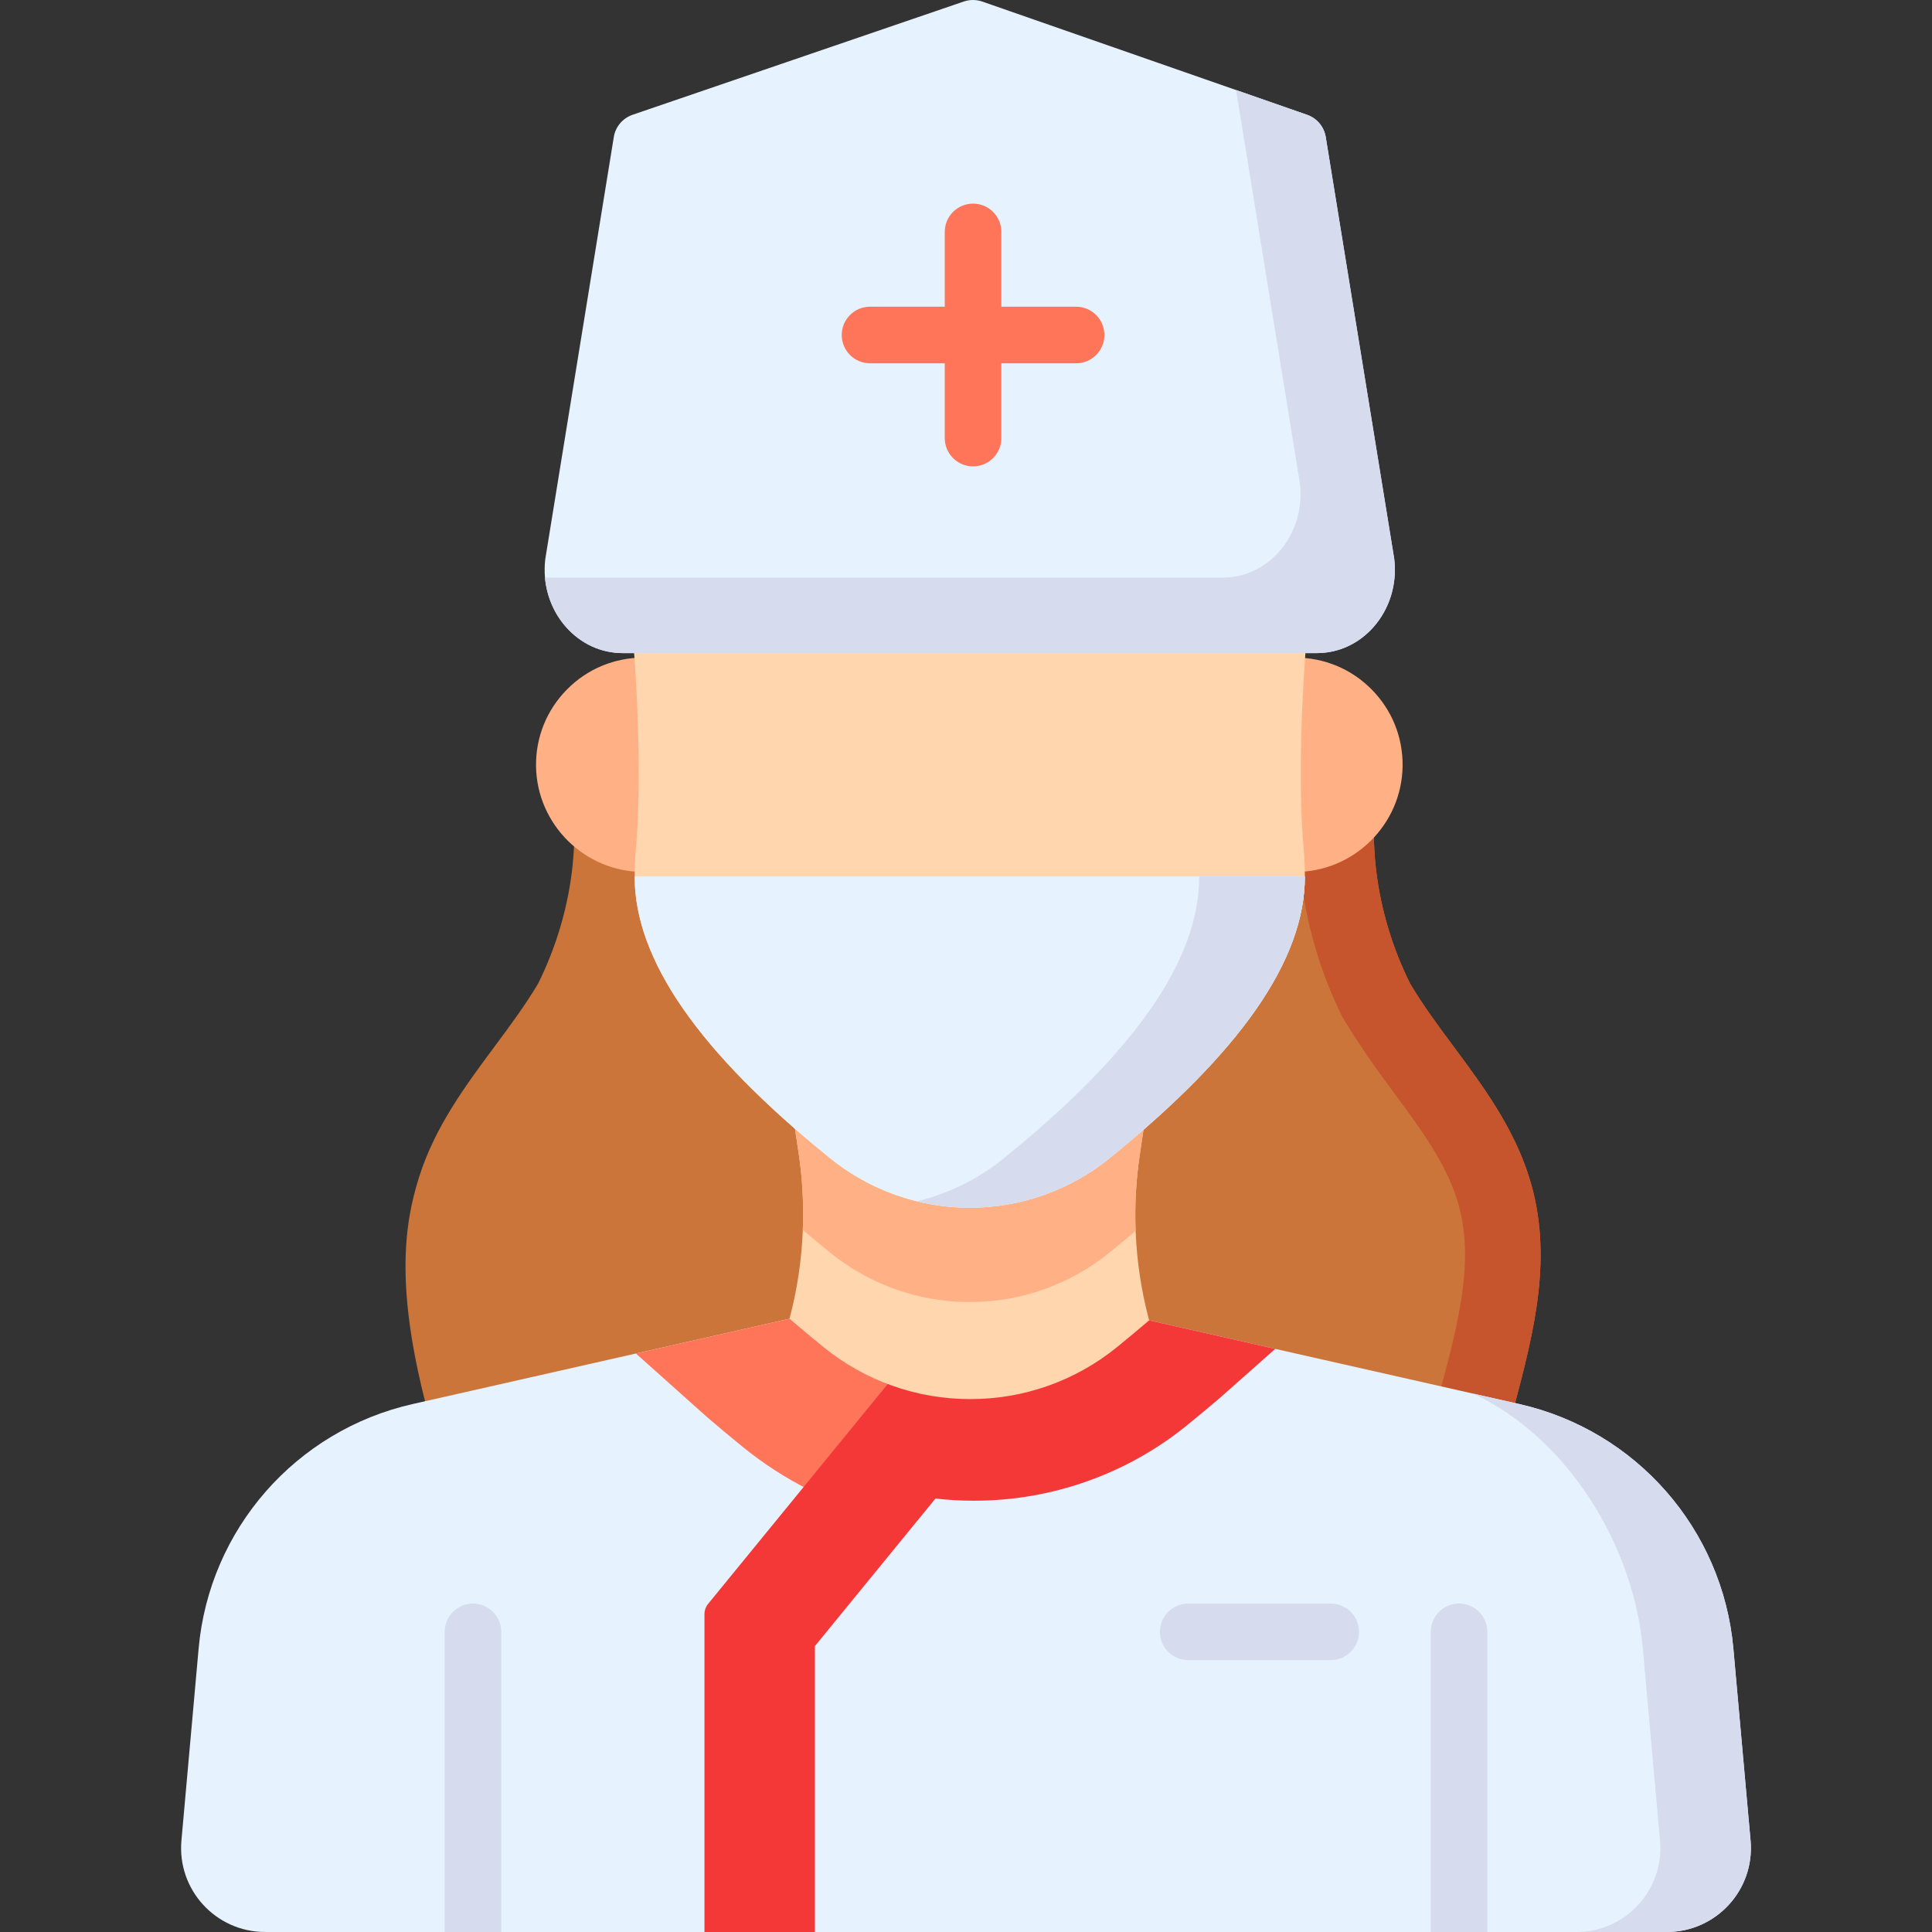 <?xml version="1.0" encoding="UTF-8"?> <svg xmlns="http://www.w3.org/2000/svg" id="Layer_1" height="512" viewBox="0 0 512 512" width="512"><rect x="0" y="0" width="512" height="512" fill="#333333" stroke="none"/><g><g><path d="m401.291 372.687-.2.74c-.86 3.3-3.84 5.6-7.25 5.6h-14.91l-258.49-.01c-3.41 0-6.39-2.3-7.26-5.59-8.62-32.78-5.91-49.47-2.12-61.48 4.2-13.31 12.21-24.1 19.95-34.53 4.22-5.68 8.21-11.06 11.61-16.79 9.32-18.78 12-40.19 7.35-58.79h216.35c-4.65 18.6-1.97 40.02 7.35 58.79 3.39 5.73 7.38 11.11 11.6 16.79 7.74 10.43 15.75 21.22 19.95 34.53 6.58 20.82 1.24 41.11-3.93 60.74z" fill="#cc753a"></path><path d="m401.291 372.687-.2.74c-.86 3.3-3.84 5.6-7.25 5.6h-14.91l3.02-11.45c4.65-17.63 9.03-34.3 4.2-49.61-3.19-10.11-9.87-19.1-16.93-28.62-4.35-5.85-9.54-13.19-13.47-19.83-10.61-21.37-14.13-45.75-9.9-67.68h20.47c-4.65 18.6-1.97 40.02 7.35 58.79 3.39 5.73 7.38 11.11 11.6 16.79 7.74 10.43 15.75 21.22 19.95 34.53 6.58 20.82 1.24 41.11-3.93 60.74z" fill="#c6542c"></path></g><g><g><g><path d="m441.74 511.995h-371.48c-13.08 0-23.34-11.2-22.18-24.22l4.56-50.91c2.83-31.6 25.74-57.77 56.71-64.78l59.17-13.39 40.71-9.22 30.95.14 9.07.04 55.28.25 33.42 7.56 52.4 11.85 12.28 2.77c30.98 7.01 53.9 33.18 56.73 64.8l4.56 50.89c1.16 13.02-9.1 24.22-22.18 24.22z" fill="#e6f3ff"></path><g fill="#d6dced"><path d="m463.92 487.777c1.16 13.016-9.1 24.223-22.18 24.223h-24c13.08 0 23.34-11.207 22.18-24.223l-4.56-50.896c-2.46-27.502-20.07-56.004-45.01-67.571l12.28 2.779c30.98 7.008 53.9 33.181 56.73 64.792z"></path><g><path d="m132.84 432.452v79.548h-15v-79.548c0-4.139 3.35-7.498 7.5-7.498 4.14 0 7.5 3.359 7.5 7.498z"></path><path d="m394.16 432.452v79.548h-15v-79.548c0-4.139 3.36-7.498 7.5-7.498s7.5 3.359 7.5 7.498z"></path></g></g></g><path d="m209.23 349.475-40.71 9.22 18.84 16.84c3.07 2.64 6.27 5.32 9.51 7.94 5.41 4.4 11.32 8.22 17.57 11.36l34.81-45.18z" fill="#ff755a"></path><path d="m337.95 357.465-14.49 12.84c-2.84 2.44-5.84 4.94-8.92 7.43-15.82 12.87-35.83 19.97-56.29 19.97h-.23c-3.39 0-6.77-.19-10.11-.58l-31.95 39.1v75.77h-29.27v-84.28c0-.96.33-1.89.94-2.64l61.62-75.42 55.28.25z" fill="#f43838"></path><path d="m304.35 349.246.18.66c-2.74 2.349-5.59 4.719-8.54 7.118-10.98 8.918-24.7 13.776-38.86 13.746-14.16.03-27.9-4.839-38.89-13.776-3.13-2.529-6.13-5.039-9.01-7.518 2.04-7.708 3.22-15.605 3.52-23.543.06-1.42.09-2.829.09-4.249 0-5.358-.39-10.717-1.19-16.045l-2.42-16.206h95.3l-2.46 16.475c-1.01 6.728-1.38 13.516-1.12 20.284.3 7.768 1.44 15.496 3.4 23.054z" fill="#ffd6ae"></path><path d="m302.07 305.908c-1.01 6.728-1.38 13.516-1.12 20.284-2.23 1.909-4.54 3.829-6.94 5.768-10.39 8.438-23.49 13.096-36.9 13.096h-.23c-13.4 0-26.52-4.659-36.93-13.136-2.49-2.019-4.89-4.009-7.2-5.988.06-1.42.09-2.829.09-4.249 0-5.358-.39-10.717-1.19-16.045l-2.42-16.206h95.3z" fill="#ffb185"></path></g><g><path d="m352.66 424.954h-37.769c-4.143 0-7.5 3.358-7.5 7.5s3.357 7.5 7.5 7.5h37.769c4.143 0 7.5-3.358 7.5-7.5s-3.357-7.5-7.5-7.5z" fill="#d6dced"></path></g><g fill="#ffb185"><path d="m150.251 182.72c-5.379 5.443-8.29 12.654-8.195 20.304.189 15.465 12.932 28.047 28.406 28.047h3.5v-56.792h-3.5c-7.655 0-14.832 2.998-20.211 8.441z"></path><path d="m363.509 182.72c-5.379-5.443-12.557-8.441-20.211-8.44h-3.5v56.791h3.5c15.473 0 28.216-12.582 28.406-28.047.095-7.651-2.816-14.861-8.195-20.304z"></path></g><path d="m345.525 225.399c.19 2.25.28 4.53.28 6.87 0 22.07-16.94 46.5-51.79 74.69-10.39 8.44-23.5 13.09-36.9 13.09h-.23c-13.4 0-26.52-4.66-36.94-13.13-34.82-28.16-51.76-52.59-51.76-74.65 0-2.35.1-4.62.28-6.75 1.43-14.52.89-41.11-1.25-61.92l88.78-40 90.79 40c-2.14 20.79-2.68 47.36-1.26 61.8z" fill="#ffd6ae"></path><path d="m345.805 232.269c0 22.07-16.94 46.5-51.79 74.69-10.39 8.44-23.5 13.09-36.9 13.09h-.23c-4.69 0-9.35-.57-13.87-1.68-8.39-2.05-16.3-5.95-23.07-11.45-34.82-28.16-51.76-52.59-51.76-74.65z" fill="#e6f3ff"></path><path d="m345.805 232.269c0 22.07-16.94 46.5-51.79 74.69-10.39 8.44-23.5 13.09-36.9 13.09h-.23c-4.69 0-9.35-.57-13.87-1.68 8.37-2.05 16.26-5.93 23-11.41 34.85-28.19 51.79-52.62 51.79-74.69z" fill="#d6dced"></path><path d="m363.935 166.239c-3.94 4.41-9.26 6.84-14.98 6.84h-183.91c-5.72 0-11.04-2.43-14.98-6.84-3.25-3.64-5.2-8.27-5.64-13.16-.13-1.59-.12-3.2.07-4.82.01-.12.03-.23.05-.35l18.12-111.6c.44-2.73 2.36-4.99 4.97-5.89l87.79-30.02c1.59-.54 3.31-.53 4.9.02l67.24 23.44 18.84 6.57c2.6.91 4.49 3.17 4.93 5.88l18.12 111.6c.02.12.04.23.05.35.76 6.61-1.27 13.16-5.57 17.98z" fill="#e6f3ff"></path><path d="m363.935 166.239c-3.94 4.41-9.26 6.84-14.98 6.84h-183.91c-5.72 0-11.04-2.43-14.98-6.84-3.25-3.64-5.2-8.27-5.64-13.16h179.53c5.72 0 11.04-2.43 14.98-6.84 4.3-4.82 6.33-11.37 5.57-17.98-.01-.12-.03-.23-.05-.35l-16.89-104.05 18.84 6.57c2.6.91 4.49 3.17 4.93 5.88l18.12 111.6c.02.12.04.23.05.35.76 6.61-1.27 13.16-5.57 17.98z" fill="#d6dced"></path><path d="m285.176 81.279h-19.806v-19.82c0-4.142-3.357-7.5-7.5-7.5s-7.5 3.358-7.5 7.5v19.82h-19.806c-4.143 0-7.5 3.358-7.5 7.5s3.357 7.5 7.5 7.5h19.806v19.82c0 4.142 3.357 7.5 7.5 7.5s7.5-3.358 7.5-7.5v-19.82h19.806c4.143 0 7.5-3.358 7.5-7.5s-3.358-7.5-7.5-7.5z" fill="#ff755a"></path></g></g></svg> 